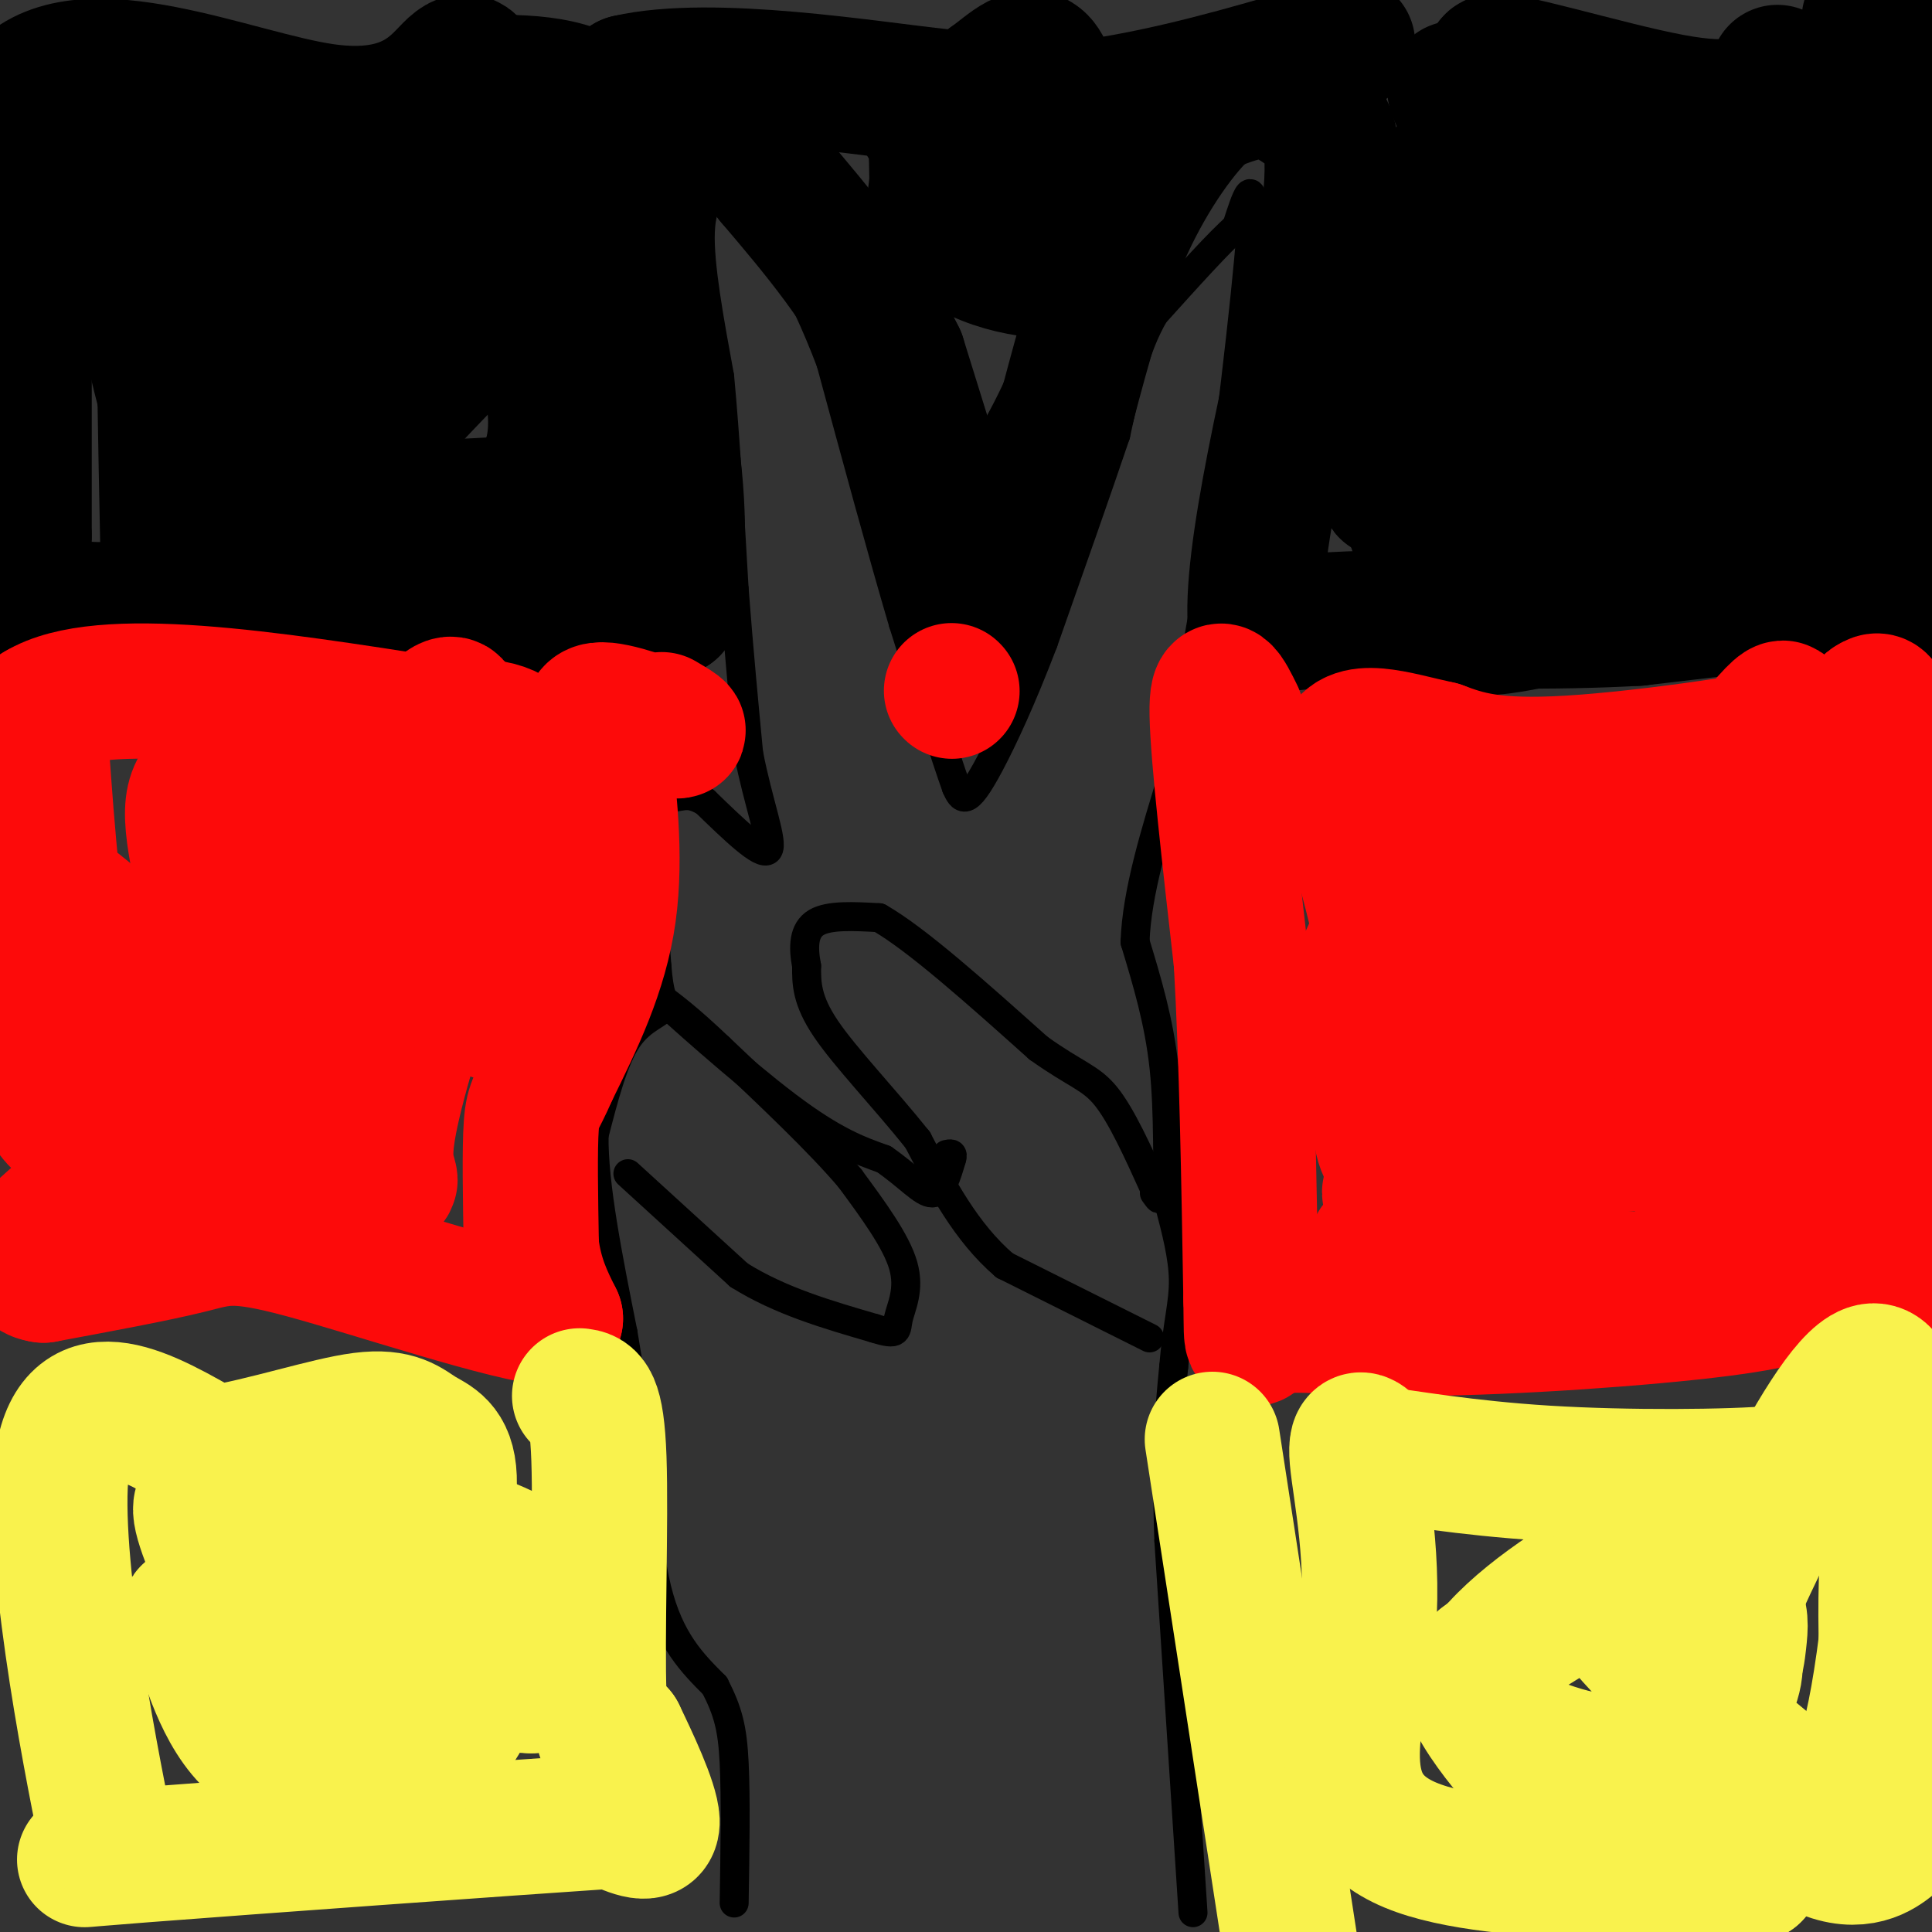 <svg viewBox='0 0 400 400' version='1.1' xmlns='http://www.w3.org/2000/svg' xmlns:xlink='http://www.w3.org/1999/xlink'><rect x="0" y="0" width="400" height="400" fill="#333333" stroke="none"/><g fill='none' stroke='#000000' stroke-width='6' stroke-linecap='round' stroke-linejoin='round'><path d='M247,396c0.000,0.000 -5.000,-77.000 -5,-77'/><path d='M242,319c-0.667,-18.833 0.167,-27.417 1,-36'/><path d='M243,283c0.733,-8.889 2.067,-13.111 2,-18c-0.067,-4.889 -1.533,-10.444 -3,-16'/><path d='M242,249c-0.422,-7.556 0.022,-18.444 -1,-28c-1.022,-9.556 -3.511,-17.778 -6,-26'/><path d='M235,195c0.333,-10.167 4.167,-22.583 8,-35'/><path d='M243,160c2.667,-13.167 5.333,-28.583 8,-44'/><path d='M251,116c3.156,-21.911 7.044,-54.689 8,-68c0.956,-13.311 -1.022,-7.156 -3,-1'/><path d='M256,47c-3.333,2.833 -10.167,10.417 -17,18'/><path d='M239,65c-4.167,7.167 -6.083,16.083 -8,25'/><path d='M231,90c-3.833,11.333 -9.417,27.167 -15,43'/><path d='M216,133c-4.536,11.869 -8.375,20.042 -11,25c-2.625,4.958 -4.036,6.702 -5,7c-0.964,0.298 -1.482,-0.851 -2,-2'/><path d='M198,163c-2.167,-6.000 -6.583,-20.000 -11,-34'/><path d='M187,129c-4.333,-14.667 -9.667,-34.333 -15,-54'/><path d='M172,75c-5.889,-15.600 -13.111,-27.600 -17,-33c-3.889,-5.400 -4.444,-4.200 -5,-3'/><path d='M150,39c-2.067,0.200 -4.733,2.200 -5,9c-0.267,6.800 1.867,18.400 4,30'/><path d='M149,78c1.167,12.333 2.083,28.167 3,44'/><path d='M152,122c1.000,13.000 2.000,23.500 3,34'/><path d='M155,156c1.933,10.178 5.267,18.622 4,20c-1.267,1.378 -7.133,-4.311 -13,-10'/><path d='M146,166c-3.060,-1.786 -4.208,-1.250 -6,-1c-1.792,0.250 -4.226,0.214 -5,6c-0.774,5.786 0.113,17.393 1,29'/><path d='M136,200c0.500,6.167 1.250,7.083 2,8'/><path d='M138,208c-1.156,1.911 -5.044,2.689 -8,7c-2.956,4.311 -4.978,12.156 -7,20'/><path d='M123,235c-0.167,10.167 2.917,25.583 6,41'/><path d='M129,276c1.500,9.500 2.250,12.750 3,16'/><path d='M132,292c0.822,9.822 1.378,26.378 4,37c2.622,10.622 7.311,15.311 12,20'/><path d='M148,349c2.756,5.378 3.644,8.822 4,16c0.356,7.178 0.178,18.089 0,29'/><path d='M130,243c0.000,0.000 23.000,21.000 23,21'/><path d='M153,264c8.500,5.333 18.250,8.167 28,11'/><path d='M181,275c5.274,1.690 4.458,0.417 5,-2c0.542,-2.417 2.440,-5.976 1,-11c-1.440,-5.024 -6.220,-11.512 -11,-18'/><path d='M176,244c-6.333,-7.500 -16.667,-17.250 -27,-27'/><path d='M149,217c-6.667,-6.333 -9.833,-8.667 -13,-11'/><path d='M136,206c3.089,2.911 17.311,15.689 27,23c9.689,7.311 14.844,9.156 20,11'/><path d='M183,240c5.156,3.578 8.044,7.022 10,7c1.956,-0.022 2.978,-3.511 4,-7'/><path d='M197,240c0.500,-1.333 -0.250,-1.167 -1,-1'/><path d='M238,277c0.000,0.000 -30.000,-15.000 -30,-15'/><path d='M208,262c-8.000,-6.833 -13.000,-16.417 -18,-26'/><path d='M190,236c-6.844,-8.578 -14.956,-17.022 -19,-23c-4.044,-5.978 -4.022,-9.489 -4,-13'/><path d='M167,200c-0.756,-3.978 -0.644,-7.422 2,-9c2.644,-1.578 7.822,-1.289 13,-1'/><path d='M182,190c7.667,4.333 20.333,15.667 33,27'/><path d='M215,217c7.800,5.578 10.800,6.022 14,10c3.200,3.978 6.600,11.489 10,19'/><path d='M239,246c1.667,3.333 0.833,2.167 0,1'/></g>
<g fill='none' stroke='#000000' stroke-width='28' stroke-linecap='round' stroke-linejoin='round'><path d='M390,122c0.000,0.000 -51.000,6.000 -51,6'/><path d='M339,128c-17.667,1.000 -36.333,0.500 -55,0'/><path d='M284,128c-13.167,0.333 -18.583,1.167 -24,2'/><path d='M260,130c-1.500,-13.667 6.750,-48.833 15,-84'/><path d='M275,46c2.095,-17.643 -0.167,-19.750 -3,-22c-2.833,-2.250 -6.238,-4.643 -10,-5c-3.762,-0.357 -7.881,1.321 -12,3'/><path d='M250,22c-5.111,4.378 -11.889,13.822 -17,25c-5.111,11.178 -8.556,24.089 -12,37'/><path d='M221,84c-4.933,11.000 -11.267,20.000 -14,26c-2.733,6.000 -1.867,9.000 -1,12'/><path d='M206,122c-0.067,5.067 0.267,11.733 -3,4c-3.267,-7.733 -10.133,-29.867 -17,-52'/><path d='M186,74c-7.167,-14.833 -16.583,-25.917 -26,-37'/><path d='M160,37c-8.071,-10.393 -15.250,-17.875 -20,-20c-4.750,-2.125 -7.071,1.107 -10,5c-2.929,3.893 -6.464,8.446 -10,13'/><path d='M120,35c1.378,11.756 9.822,34.644 13,38c3.178,3.356 1.089,-12.822 -1,-29'/><path d='M132,44c-1.143,-7.583 -3.500,-12.042 -2,-2c1.500,10.042 6.857,34.583 9,51c2.143,16.417 1.071,24.708 0,33'/><path d='M139,126c-7.107,4.417 -24.875,-1.042 -40,-2c-15.125,-0.958 -27.607,2.583 -35,3c-7.393,0.417 -9.696,-2.292 -12,-5'/><path d='M52,122c-6.711,0.200 -17.489,3.200 -26,4c-8.511,0.800 -14.756,-0.600 -21,-2'/><path d='M5,124c-3.500,-2.500 -1.750,-7.750 0,-13'/><path d='M5,111c0.000,-17.500 0.000,-54.750 0,-92'/><path d='M5,19c12.476,-12.762 43.667,1.333 62,4c18.333,2.667 23.810,-6.095 27,-9c3.190,-2.905 4.095,0.048 5,3'/><path d='M99,17c6.378,0.200 19.822,-0.800 26,6c6.178,6.800 5.089,21.400 4,36'/><path d='M129,59c1.822,16.844 4.378,40.956 2,50c-2.378,9.044 -9.689,3.022 -17,-3'/><path d='M114,106c-17.889,-0.289 -54.111,0.489 -69,0c-14.889,-0.489 -8.444,-2.244 -2,-4'/><path d='M43,102c-1.254,-0.686 -3.388,-0.400 -8,-17c-4.612,-16.600 -11.703,-50.085 -10,-61c1.703,-10.915 12.201,0.738 18,7c5.799,6.262 6.900,7.131 8,8'/><path d='M51,39c1.957,1.804 2.850,2.315 0,6c-2.850,3.685 -9.444,10.544 -13,12c-3.556,1.456 -4.073,-2.493 -4,11c0.073,13.493 0.735,44.426 1,56c0.265,11.574 0.132,3.787 0,-4'/><path d='M35,120c1.356,-2.070 4.745,-5.246 5,-8c0.255,-2.754 -2.624,-5.088 11,-6c13.624,-0.912 43.750,-0.404 57,-2c13.250,-1.596 9.625,-5.298 6,-9'/><path d='M114,95c1.417,-4.607 1.958,-11.625 -2,-24c-3.958,-12.375 -12.417,-30.107 -19,-36c-6.583,-5.893 -11.292,0.054 -16,6'/><path d='M77,41c-6.011,2.850 -13.039,6.974 -19,8c-5.961,1.026 -10.856,-1.044 -8,9c2.856,10.044 13.461,32.204 17,42c3.539,9.796 0.011,7.227 3,1c2.989,-6.227 12.494,-16.114 22,-26'/><path d='M92,75c4.472,-4.382 4.654,-2.338 5,-4c0.346,-1.662 0.858,-7.031 -3,-7c-3.858,0.031 -12.086,5.462 -16,7c-3.914,1.538 -3.515,-0.817 -2,-4c1.515,-3.183 4.147,-7.195 7,-9c2.853,-1.805 5.926,-1.402 9,-1'/><path d='M92,57c3.978,-0.778 9.422,-2.222 16,-9c6.578,-6.778 14.289,-18.889 22,-31'/><path d='M130,17c17.422,-4.022 49.978,1.422 65,3c15.022,1.578 12.511,-0.711 10,-3'/><path d='M205,17c3.822,-2.644 8.378,-7.756 11,-3c2.622,4.756 3.311,19.378 4,34'/><path d='M220,48c0.721,7.110 0.523,7.885 -2,8c-2.523,0.115 -7.372,-0.431 -12,-2c-4.628,-1.569 -9.037,-4.163 -11,-7c-1.963,-2.837 -1.482,-5.919 -1,-9'/><path d='M194,38c-0.120,-3.788 0.081,-8.758 -1,-11c-1.081,-2.242 -3.445,-1.758 3,-2c6.445,-0.242 21.699,-1.212 37,-4c15.301,-2.788 30.651,-7.394 46,-12'/><path d='M368,15c4.822,6.422 9.644,12.844 13,26c3.356,13.156 5.244,33.044 6,28c0.756,-5.044 0.378,-35.022 0,-65'/><path d='M394,26c0.000,0.000 -2.000,85.000 -2,85'/><path d='M392,111c2.533,17.578 9.867,19.022 -3,13c-12.867,-6.022 -45.933,-19.511 -79,-33'/><path d='M310,91c-13.762,-6.067 -8.668,-4.733 -8,-6c0.668,-1.267 -3.089,-5.133 -2,-9c1.089,-3.867 7.024,-7.733 23,-11c15.976,-3.267 41.993,-5.933 59,-4c17.007,1.933 25.003,8.467 33,15'/><path d='M398,84c-1.535,0.613 -3.071,1.226 -10,-2c-6.929,-3.226 -19.253,-10.290 -26,-16c-6.747,-5.710 -7.919,-10.067 -7,-13c0.919,-2.933 3.928,-4.443 9,-4c5.072,0.443 12.206,2.839 16,4c3.794,1.161 4.249,1.087 5,3c0.751,1.913 1.797,5.815 2,9c0.203,3.185 -0.437,5.655 -3,8c-2.563,2.345 -7.048,4.567 -11,6c-3.952,1.433 -7.372,2.078 -14,1c-6.628,-1.078 -16.465,-3.879 -22,-9c-5.535,-5.121 -6.767,-12.560 -8,-20'/><path d='M329,51c-1.108,-4.207 0.123,-4.724 2,-3c1.877,1.724 4.400,5.689 8,9c3.600,3.311 8.277,5.968 3,17c-5.277,11.032 -20.508,30.438 -28,39c-7.492,8.562 -7.246,6.281 -7,4'/><path d='M307,117c-3.874,0.267 -10.059,-1.066 -13,-6c-2.941,-4.934 -2.639,-13.469 -2,-18c0.639,-4.531 1.613,-5.057 8,-5c6.387,0.057 18.187,0.698 24,1c5.813,0.302 5.641,0.267 8,4c2.359,3.733 7.251,11.236 9,16c1.749,4.764 0.357,6.790 -2,9c-2.357,2.210 -5.678,4.605 -9,7'/><path d='M330,125c-6.628,2.478 -18.698,5.173 -24,5c-5.302,-0.173 -3.837,-3.215 -3,-6c0.837,-2.785 1.047,-5.313 5,-8c3.953,-2.687 11.650,-5.532 18,-8c6.350,-2.468 11.351,-4.558 25,-5c13.649,-0.442 35.944,0.766 43,-1c7.056,-1.766 -1.127,-6.504 -13,-14c-11.873,-7.496 -27.437,-17.748 -43,-28'/><path d='M338,60c-14.789,-13.844 -30.263,-34.453 -35,-40c-4.737,-5.547 1.263,3.968 2,8c0.737,4.032 -3.789,2.581 -7,11c-3.211,8.419 -5.105,26.710 -7,45'/><path d='M291,84c-2.733,12.511 -6.067,21.289 -2,16c4.067,-5.289 15.533,-24.644 27,-44'/><path d='M316,56c4.381,-8.821 1.833,-8.875 11,-10c9.167,-1.125 30.048,-3.321 29,-9c-1.048,-5.679 -24.024,-14.839 -47,-24'/><path d='M309,13c-0.022,-1.867 23.422,5.467 37,8c13.578,2.533 17.289,0.267 21,-2'/></g>
<g fill='none' stroke='#FD0A0A' stroke-width='28' stroke-linecap='round' stroke-linejoin='round'><path d='M197,143c0.000,0.000 0.100,0.100 0.1,0.1'/><path d='M256,148c-2.083,-4.250 -4.167,-8.500 -4,0c0.167,8.500 2.583,29.750 5,51'/><path d='M257,199c1.167,20.167 1.583,45.083 2,70'/><path d='M259,269c0.179,12.144 -0.375,7.502 4,6c4.375,-1.502 13.678,0.134 32,0c18.322,-0.134 45.663,-2.038 61,-4c15.337,-1.962 18.668,-3.981 22,-6'/><path d='M378,265c7.333,-2.333 14.667,-5.167 22,-8'/><path d='M397,265c-5.089,2.600 -10.178,5.200 -11,6c-0.822,0.800 2.622,-0.200 4,-9c1.378,-8.800 0.689,-25.400 0,-42'/><path d='M390,220c0.400,-20.044 1.400,-49.156 1,-63c-0.400,-13.844 -2.200,-12.422 -4,-11'/><path d='M387,146c0.750,-1.310 4.625,0.917 -7,4c-11.625,3.083 -38.750,7.024 -55,8c-16.250,0.976 -21.625,-1.012 -27,-3'/><path d='M298,155c-9.155,-1.976 -18.542,-5.417 -20,1c-1.458,6.417 5.012,22.690 8,38c2.988,15.310 2.494,29.655 2,44'/><path d='M288,238c-0.718,2.041 -3.513,-14.855 -5,-25c-1.487,-10.145 -1.667,-13.537 4,-21c5.667,-7.463 17.182,-18.997 24,-20c6.818,-1.003 8.940,8.524 10,14c1.060,5.476 1.057,6.901 2,10c0.943,3.099 2.831,7.873 0,17c-2.831,9.127 -10.380,22.608 -12,27c-1.620,4.392 2.690,-0.304 7,-5'/><path d='M318,235c7.941,-2.264 24.294,-5.425 35,-7c10.706,-1.575 15.765,-1.566 19,-1c3.235,0.566 4.644,1.688 7,4c2.356,2.312 5.658,5.815 3,12c-2.658,6.185 -11.274,15.053 -22,19c-10.726,3.947 -23.560,2.972 -31,2c-7.440,-0.972 -9.487,-1.941 -11,-7c-1.513,-5.059 -2.494,-14.209 -5,-18c-2.506,-3.791 -6.538,-2.222 4,-9c10.538,-6.778 35.645,-21.902 49,-28c13.355,-6.098 14.959,-3.171 16,0c1.041,3.171 1.521,6.585 2,10'/><path d='M384,212c-0.280,3.504 -1.981,7.264 -6,11c-4.019,3.736 -10.355,7.446 -19,10c-8.645,2.554 -19.600,3.950 -27,4c-7.400,0.050 -11.245,-1.246 -13,-6c-1.755,-4.754 -1.421,-12.965 -4,-13c-2.579,-0.035 -8.072,8.105 2,-5c10.072,-13.105 35.708,-47.455 46,-60c10.292,-12.545 5.238,-3.284 4,0c-1.238,3.284 1.338,0.592 3,7c1.662,6.408 2.409,21.918 2,32c-0.409,10.082 -1.974,14.738 -5,21c-3.026,6.262 -7.513,14.131 -12,22'/><path d='M355,235c-3.730,4.649 -7.053,5.271 -9,4c-1.947,-1.271 -2.516,-4.437 -4,-7c-1.484,-2.563 -3.884,-4.524 1,-12c4.884,-7.476 17.051,-20.468 23,-29c5.949,-8.532 5.678,-12.605 3,-11c-2.678,1.605 -7.765,8.887 -14,14c-6.235,5.113 -13.617,8.056 -21,11'/><path d='M334,205c-12.346,10.254 -32.711,30.388 -41,38c-8.289,7.612 -4.501,2.703 -4,0c0.501,-2.703 -2.285,-3.201 -3,-8c-0.715,-4.799 0.643,-13.900 2,-23'/><path d='M288,212c2.035,-7.137 6.121,-13.480 11,-17c4.879,-3.520 10.550,-4.217 13,0c2.450,4.217 1.677,13.347 -3,26c-4.677,12.653 -13.259,28.830 -17,36c-3.741,7.170 -2.640,5.334 -3,4c-0.360,-1.334 -2.180,-2.167 -4,-3'/><path d='M137,149c2.533,1.489 5.067,2.978 2,2c-3.067,-0.978 -11.733,-4.422 -15,-4c-3.267,0.422 -1.133,4.711 1,9'/><path d='M125,156c0.911,7.267 2.689,20.933 1,33c-1.689,12.067 -6.844,22.533 -12,33'/><path d='M114,222c-2.756,6.467 -3.644,6.133 -4,11c-0.356,4.867 -0.178,14.933 0,25'/><path d='M110,258c0.833,6.667 2.917,10.833 5,15'/><path d='M115,273c-9.917,-0.714 -37.208,-10.000 -52,-14c-14.792,-4.000 -17.083,-2.714 -24,-1c-6.917,1.714 -18.458,3.857 -30,6'/><path d='M9,264c-4.797,-0.556 -1.789,-4.945 -3,-5c-1.211,-0.055 -6.641,4.224 7,-8c13.641,-12.224 46.351,-40.949 56,-48c9.649,-7.051 -3.764,7.574 -15,13c-11.236,5.426 -20.294,1.653 -25,0c-4.706,-1.653 -5.059,-1.187 -7,-4c-1.941,-2.813 -5.471,-8.907 -9,-15'/><path d='M13,197c-2.333,-10.833 -3.667,-30.417 -5,-50'/><path d='M8,147c12.833,-7.833 47.417,-2.417 82,3'/><path d='M90,150c12.194,12.835 1.679,43.422 -4,62c-5.679,18.578 -6.523,25.146 -6,29c0.523,3.854 2.413,4.995 -3,1c-5.413,-3.995 -18.130,-13.127 -24,-18c-5.870,-4.873 -4.893,-5.488 -5,-11c-0.107,-5.512 -1.297,-15.921 -1,-22c0.297,-6.079 2.080,-7.829 6,-9c3.920,-1.171 9.977,-1.763 16,-1c6.023,0.763 12.011,2.882 18,5'/><path d='M87,186c4.622,2.876 7.177,7.565 1,14c-6.177,6.435 -21.086,14.614 -30,13c-8.914,-1.614 -11.832,-13.021 -14,-22c-2.168,-8.979 -3.585,-15.529 -4,-20c-0.415,-4.471 0.173,-6.864 2,-9c1.827,-2.136 4.892,-4.016 9,-4c4.108,0.016 9.260,1.927 13,3c3.740,1.073 6.069,1.306 8,7c1.931,5.694 3.466,16.847 5,28'/><path d='M77,196c-1.174,10.287 -6.608,22.005 -10,28c-3.392,5.995 -4.743,6.267 -8,7c-3.257,0.733 -8.421,1.927 -13,2c-4.579,0.073 -8.573,-0.973 -12,-4c-3.427,-3.027 -6.289,-8.033 -8,-12c-1.711,-3.967 -2.273,-6.896 0,-12c2.273,-5.104 7.381,-12.385 11,-16c3.619,-3.615 5.749,-3.565 10,-3c4.251,0.565 10.624,1.646 13,3c2.376,1.354 0.755,2.980 -1,5c-1.755,2.020 -3.644,4.434 -9,5c-5.356,0.566 -14.178,-0.717 -23,-2'/><path d='M27,197c-8.308,-5.716 -17.577,-19.006 -21,-7c-3.423,12.006 -0.998,49.309 15,44c15.998,-5.309 45.571,-53.231 60,-74c14.429,-20.769 13.715,-14.384 13,-8'/><path d='M94,152c3.716,-1.615 6.507,-1.654 9,-1c2.493,0.654 4.689,2.000 7,5c2.311,3.000 4.738,7.654 6,14c1.262,6.346 1.361,14.385 -1,21c-2.361,6.615 -7.180,11.808 -12,17'/><path d='M103,208c-2.000,2.833 -1.000,1.417 0,0'/></g>
<g fill='none' stroke='#F9F24D' stroke-width='28' stroke-linecap='round' stroke-linejoin='round'><path d='M251,298c0.000,0.000 16.000,104.000 16,104'/><path d='M323,399c0.000,0.000 40.000,-11.000 40,-11'/><path d='M363,388c-9.391,-1.118 -52.868,1.587 -71,-6c-18.132,-7.587 -10.920,-25.466 -9,-42c1.920,-16.534 -1.451,-31.724 -2,-38c-0.549,-6.276 1.726,-3.638 4,-1'/><path d='M285,301c5.762,0.702 18.167,2.958 35,4c16.833,1.042 38.095,0.869 48,0c9.905,-0.869 8.452,-2.435 7,-4'/><path d='M375,301c6.643,-1.786 19.750,-4.250 23,-4c3.250,0.250 -3.357,3.214 -6,16c-2.643,12.786 -1.321,35.393 0,58'/><path d='M392,371c0.393,10.857 1.375,9.000 0,10c-1.375,1.000 -5.107,4.857 -12,3c-6.893,-1.857 -16.946,-9.429 -27,-17'/><path d='M353,367c-7.306,-0.470 -12.072,6.853 -4,-13c8.072,-19.853 28.981,-66.884 38,-70c9.019,-3.116 6.148,37.681 3,60c-3.148,22.319 -6.574,26.159 -10,30'/><path d='M380,374c-10.015,-2.115 -30.051,-22.403 -39,-32c-8.949,-9.597 -6.811,-8.504 -4,-9c2.811,-0.496 6.294,-2.582 9,-3c2.706,-0.418 4.636,0.830 7,3c2.364,2.170 5.161,5.261 6,9c0.839,3.739 -0.280,8.126 -4,12c-3.720,3.874 -10.040,7.235 -15,9c-4.960,1.765 -8.560,1.933 -13,1c-4.440,-0.933 -9.720,-2.966 -15,-5'/><path d='M312,359c-4.715,-2.909 -9.003,-7.681 -4,-15c5.003,-7.319 19.297,-17.184 28,-21c8.703,-3.816 11.813,-1.584 15,1c3.187,2.584 6.449,5.519 8,8c1.551,2.481 1.391,4.507 1,8c-0.391,3.493 -1.011,8.452 -7,14c-5.989,5.548 -17.345,11.686 -24,14c-6.655,2.314 -8.609,0.806 -10,0c-1.391,-0.806 -2.221,-0.909 -5,-4c-2.779,-3.091 -7.508,-9.169 -9,-13c-1.492,-3.831 0.254,-5.416 2,-7'/><path d='M307,344c6.622,-5.178 22.178,-14.622 32,-19c9.822,-4.378 13.911,-3.689 18,-3'/><path d='M120,289c1.778,0.222 3.556,0.444 4,13c0.444,12.556 -0.444,37.444 0,49c0.444,11.556 2.222,9.778 4,8'/><path d='M128,359c2.533,5.244 6.867,14.356 7,18c0.133,3.644 -3.933,1.822 -8,0'/><path d='M127,377c-22.845,1.536 -75.958,5.375 -97,7c-21.042,1.625 -10.012,1.036 -6,0c4.012,-1.036 1.006,-2.518 -2,-4'/><path d='M22,380c-3.689,-17.911 -11.911,-60.689 -9,-78c2.911,-17.311 16.956,-9.156 31,-1'/><path d='M44,301c11.201,-1.877 23.703,-6.070 31,-7c7.297,-0.930 9.388,1.404 12,3c2.612,1.596 5.746,2.456 6,9c0.254,6.544 -2.373,18.772 -5,31'/><path d='M88,337c-1.387,10.652 -2.356,21.782 -3,27c-0.644,5.218 -0.964,4.524 -7,4c-6.036,-0.524 -17.789,-0.879 -25,-7c-7.211,-6.121 -9.880,-18.010 -12,-23c-2.120,-4.990 -3.689,-3.082 2,-6c5.689,-2.918 18.638,-10.663 27,-14c8.362,-3.337 12.138,-2.266 15,1c2.862,3.266 4.809,8.725 5,13c0.191,4.275 -1.374,7.364 -3,9c-1.626,1.636 -3.313,1.818 -5,2'/><path d='M82,343c-2.722,1.118 -7.027,2.914 -12,3c-4.973,0.086 -10.615,-1.539 -16,-8c-5.385,-6.461 -10.513,-17.759 -12,-23c-1.487,-5.241 0.667,-4.423 6,-4c5.333,0.423 13.846,0.453 21,3c7.154,2.547 12.948,7.610 18,14c5.052,6.390 9.360,14.105 10,20c0.640,5.895 -2.389,9.970 -5,12c-2.611,2.030 -4.806,2.015 -7,2'/><path d='M85,362c-2.250,-0.063 -4.375,-1.221 -8,-11c-3.625,-9.779 -8.750,-28.178 -9,-36c-0.250,-7.822 4.375,-5.068 13,-2c8.625,3.068 21.250,6.451 28,11c6.750,4.549 7.625,10.263 8,14c0.375,3.737 0.250,5.496 -1,7c-1.250,1.504 -3.625,2.752 -6,4'/><path d='M110,349c-8.533,-0.267 -26.867,-2.933 -37,-7c-10.133,-4.067 -12.067,-9.533 -14,-15'/></g>
</svg>